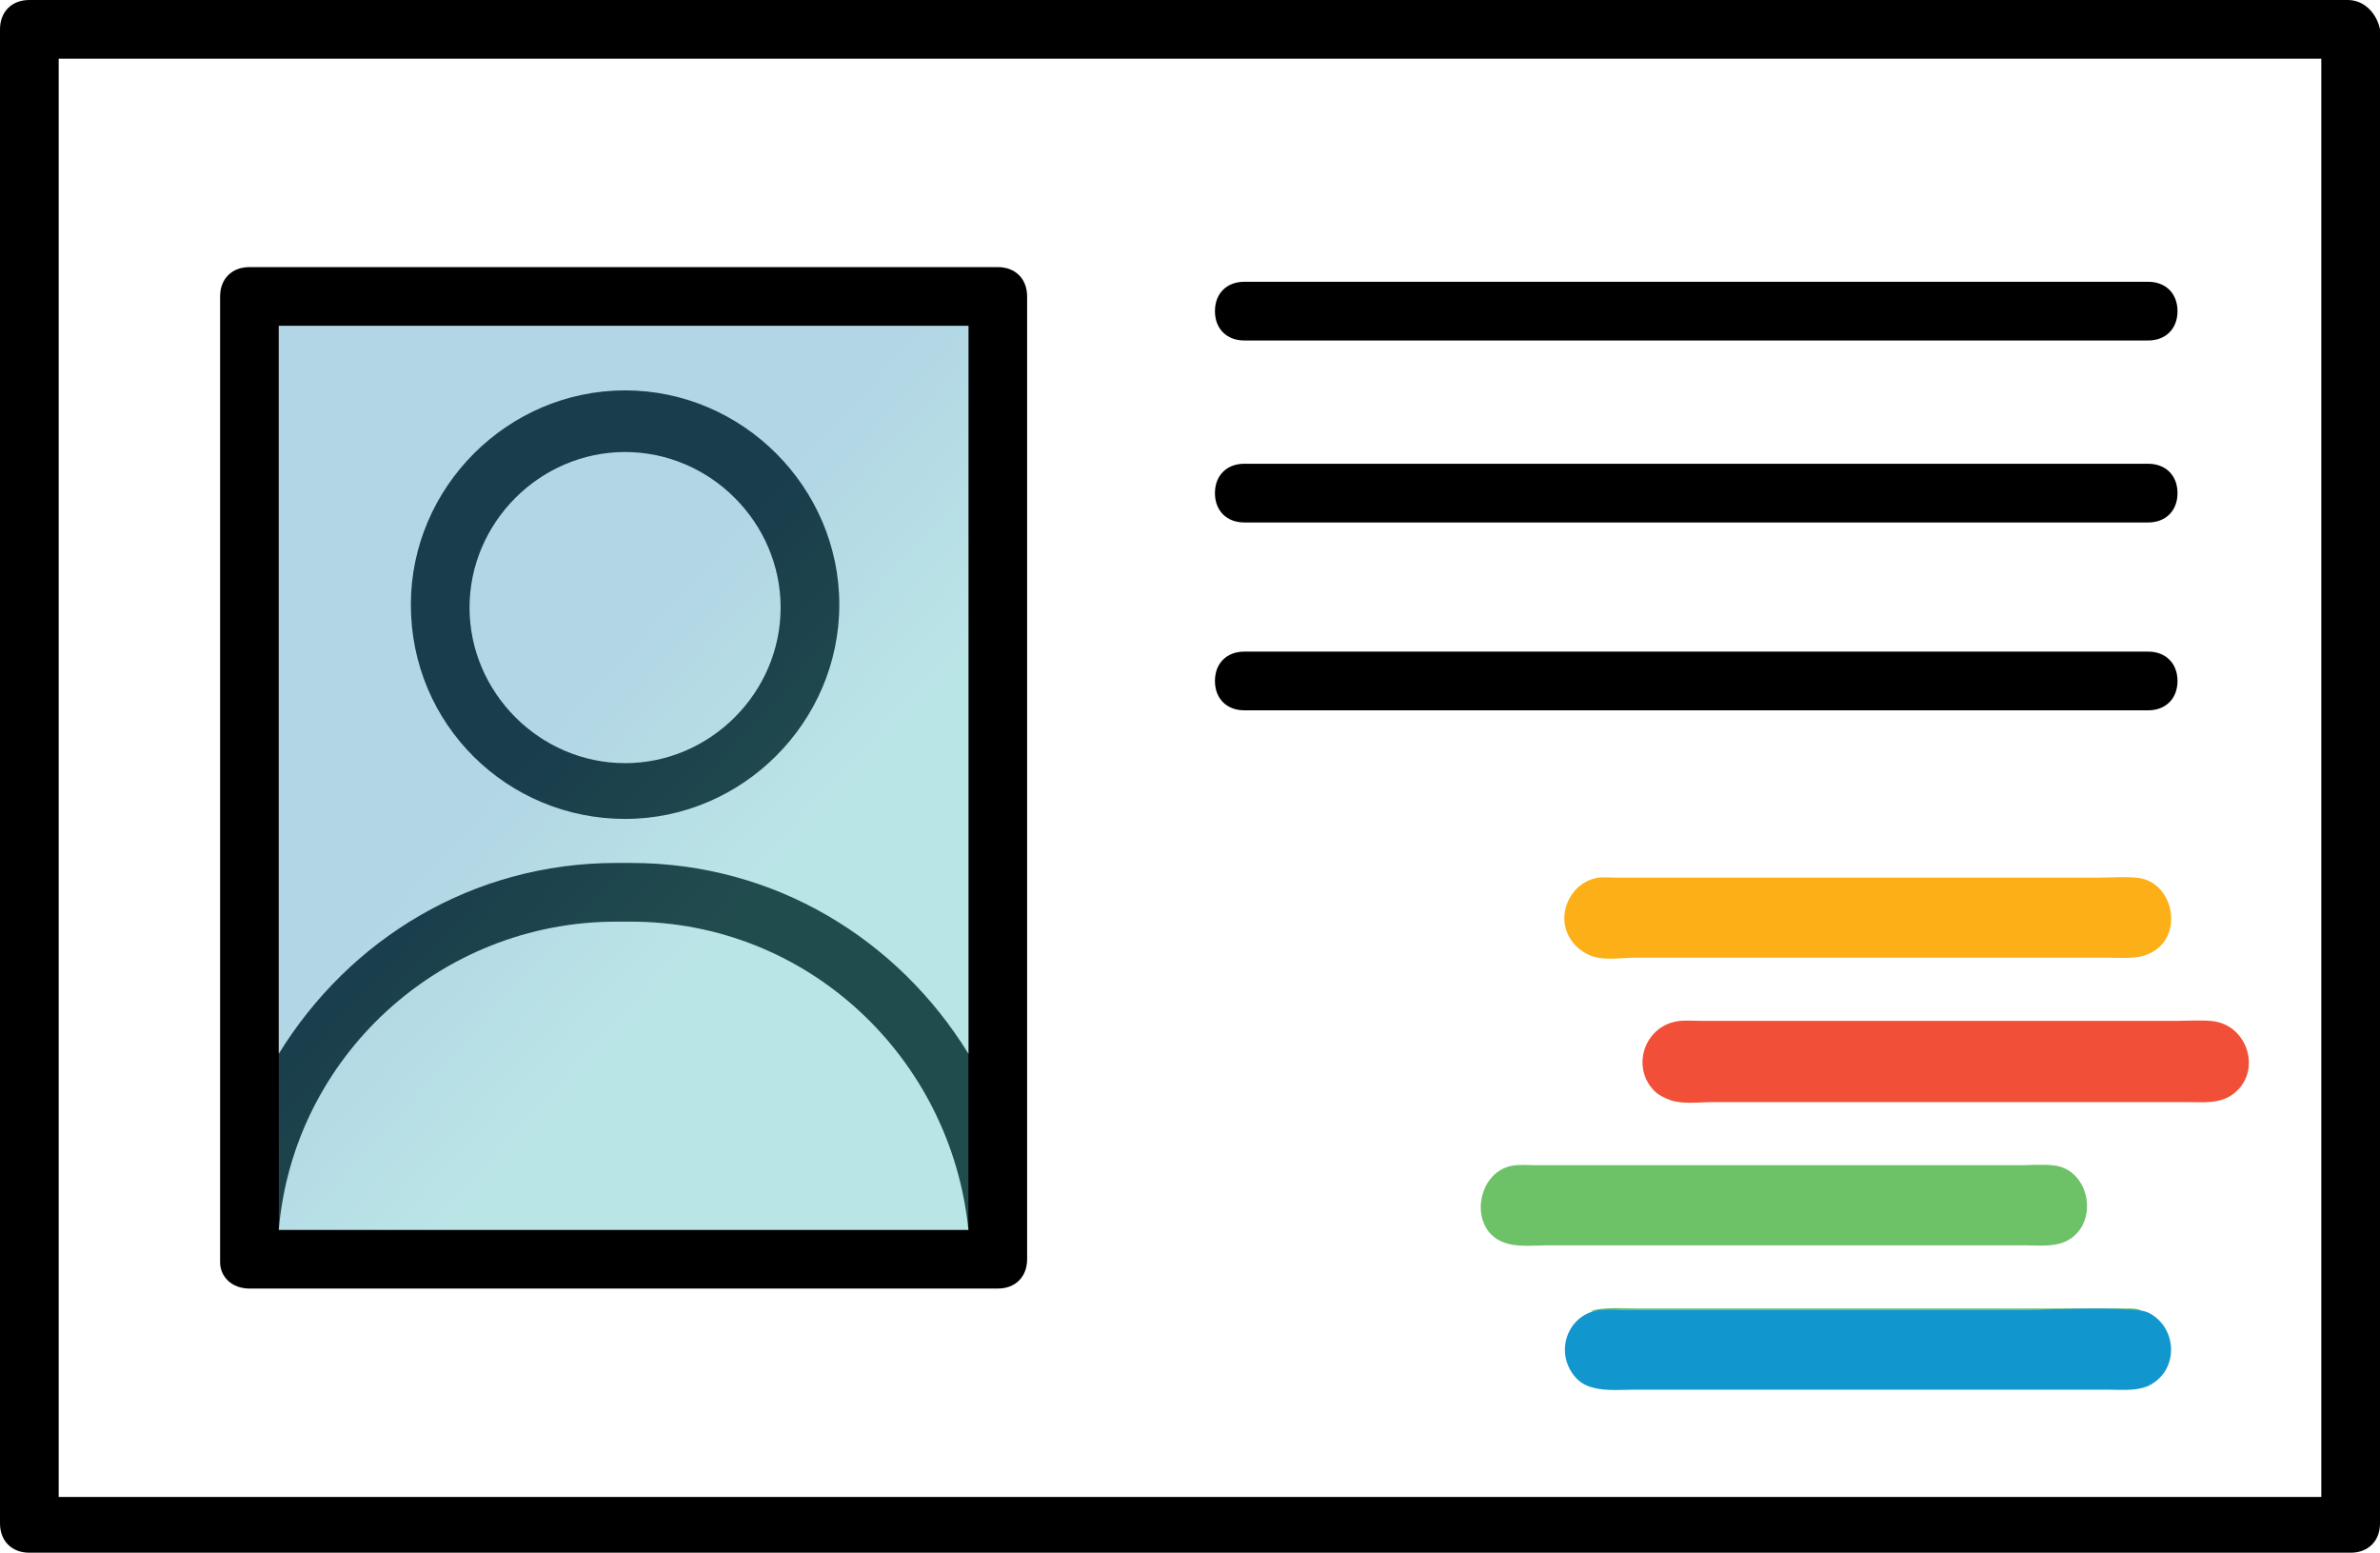 <?xml version="1.0" encoding="UTF-8" standalone="no"?>
<svg
   version="1.1"
   x="0px"
   y="0px"
   viewBox="0 0 81.1 52.9"
   xml:space="preserve"
   id="svg4505"
   sodipodi:docname="slices-sc-userauth.svg"
   width="81.1"
   height="52.9"
   inkscape:version="1.1.2 (0a00cf5339, 2022-02-04, custom)"
   xmlns:inkscape="http://www.inkscape.org/namespaces/inkscape"
   xmlns:sodipodi="http://sodipodi.sourceforge.net/DTD/sodipodi-0.dtd"
   xmlns:xlink="http://www.w3.org/1999/xlink"
   xmlns="http://www.w3.org/2000/svg"
   xmlns:svg="http://www.w3.org/2000/svg"
   xmlns:rdf="http://www.w3.org/1999/02/22-rdf-syntax-ns#"
   xmlns:cc="http://creativecommons.org/ns#"
   xmlns:dc="http://purl.org/dc/elements/1.1/"><defs
     id="defs4509"><linearGradient
       inkscape:collect="always"
       id="linearGradient4513"><stop
         style="stop-color:#3f98bd;stop-opacity:0.667"
         offset="0"
         id="stop4509" /><stop
         style="stop-color:#52bdc2;stop-opacity:0.667"
         offset="1"
         id="stop4511" /></linearGradient><linearGradient
       inkscape:collect="always"
       xlink:href="#linearGradient4513"
       id="linearGradient4515"
       x1="24.085"
       y1="41.656"
       x2="39.147"
       y2="60.006"
       gradientUnits="userSpaceOnUse"
       gradientTransform="matrix(2.831,0,0,1.469,-46.875,-45.793)" /><linearGradient
       inkscape:collect="always"
       xlink:href="#linearGradient4513"
       id="linearGradient4566"
       x1="-4.733"
       y1="13.281"
       x2="2.384"
       y2="19.933"
       gradientUnits="userSpaceOnUse"
       gradientTransform="matrix(0.894,0,0,0.922,31.661,36.76)" /></defs><sodipodi:namedview
     pagecolor="#ffffff"
     bordercolor="#666666"
     borderopacity="1"
     objecttolerance="10"
     gridtolerance="10"
     guidetolerance="10"
     inkscape:pageopacity="0"
     inkscape:pageshadow="2"
     inkscape:window-width="3440"
     inkscape:window-height="1377"
     id="namedview4507"
     showgrid="false"
     fit-margin-top="0"
     fit-margin-left="0"
     fit-margin-right="0"
     fit-margin-bottom="0"
     inkscape:zoom="4.5707382"
     inkscape:cx="9.2982791"
     inkscape:cy="9.6264537"
     inkscape:window-x="-8"
     inkscape:window-y="-8"
     inkscape:window-maximized="1"
     inkscape:current-layer="g4499"
     inkscape:pagecheckerboard="0" /><g
     id="g4499"
     inkscape:label="id"
     transform="translate(-9.5,-23.5)"><path
       style="display:none;opacity:0.974;fill:url(#linearGradient4515);fill-opacity:1;stroke:none;stroke-width:11.561;stroke-miterlimit:4;stroke-dasharray:none;stroke-dashoffset:0;stroke-opacity:1"
       d="M 2,2 V 52.619 H 79.1 V 2 Z m 6.199,8.047 H 34.082 V 43.293 H 8.199 Z"
       id="rect4507"
       inkscape:connector-curvature="0"
       transform="translate(9.5,23.5)"
       inkscape:label="id-background" /><path
       d="m 89.5,23.5 h -79 c -0.6,0 -1,0.4 -1,1 v 50.9 c 0,0.6 0.4,1 1,1 h 79.1 c 0.6,0 1,-0.4 1,-1 V 24.5 c -0.1,-0.5 -0.5,-1 -1.1,-1 z m -1,51 h -77 v -49 h 77.1 v 49 z"
       id="path4485"
       inkscape:connector-curvature="0" /><path
       d="m 30.8,51.4 c 4,0 7.3,-3.3 7.3,-7.3 0,-4 -3.3,-7.3 -7.3,-7.3 -4,0 -7.3,3.3 -7.3,7.3 0,4.1 3.3,7.3 7.3,7.3 z m 0,-12.5 c 2.9,0 5.3,2.4 5.3,5.3 0,2.9 -2.4,5.3 -5.3,5.3 -2.9,0 -5.3,-2.4 -5.3,-5.3 0,-2.9 2.4,-5.3 5.3,-5.3 z"
       id="path4487"
       inkscape:connector-curvature="0"
       style="fill-opacity:1" /><path
       d="m 18,67.4 h 25.5 c 0.6,0 1,-0.4 1,-1 V 33.6 c 0,-0.6 -0.4,-1 -1,-1 H 18 c -0.6,0 -1,0.4 -1,1 v 32.9 c 0,0.5 0.4,0.9 1,0.9 z m 1,-2 C 19.5,59.5 24.5,54.9 30.5,54.9 H 31 c 6,0 10.9,4.6 11.5,10.5 z M 19,34.6 H 42.5 V 59.4 C 40.1,55.5 35.9,52.9 31,52.9 h -0.5 c -4.9,0 -9.1,2.6 -11.5,6.5 z"
       id="path4489"
       inkscape:connector-curvature="0" /><path
       d="m 51.9,35.1 h 30.8 c 0.6,0 1,-0.4 1,-1 0,-0.6 -0.4,-1 -1,-1 H 51.9 c -0.6,0 -1,0.4 -1,1 0,0.6 0.4,1 1,1 z"
       id="path4491"
       inkscape:connector-curvature="0" /><path
       d="m 51.9,47.7 h 30.8 c 0.6,0 1,-0.4 1,-1 0,-0.6 -0.4,-1 -1,-1 H 51.9 c -0.6,0 -1,0.4 -1,1 0,0.6 0.4,1 1,1 z"
       id="path4493"
       inkscape:connector-curvature="0" /><path
       d="m 51.9,41.3 h 30.8 c 0.6,0 1,-0.4 1,-1 0,-0.6 -0.4,-1 -1,-1 H 51.9 c -0.6,0 -1,0.4 -1,1 0,0.6 0.4,1 1,1 z"
       id="path4495"
       inkscape:connector-curvature="0"
       style="display:inline"
       inkscape:label="path4495" /><path
       d="m 51.9,66.9 h 30.8 c 0.6,0 1,-0.4 1,-1 0,-0.6 -0.4,-1 -1,-1 H 51.9 c -0.6,0 -1,0.4 -1,1 0,0.5 0.4,1 1,1 z"
       id="path4497"
       inkscape:connector-curvature="0"
       style="display:none" /><rect
       style="opacity:0.6;fill:url(#linearGradient4566);fill-opacity:1;stroke-width:0.908"
       id="rect4558"
       width="23.5"
       height="30.8"
       x="19"
       y="34.6"
       ry="3.9604686e-013" /><g
       id="layer1-1"
       transform="matrix(0.145,0,0,0.145,58.176,51.55)"><g
         id="g2673"
         transform="matrix(0.265,0,0,0.265,12.168,12.763)"><path
           style="fill:#fdaf17;stroke:none"
           d="M 102,0.529 C 82.896,4.913 70.432,26.128 75.789,45 79.165,56.896 88.387,66.014 100,69.895 110.817,73.51 125.667,71 137,71 h 78 260 82 c 14.723,0 29.301,2.007 41.996,-6.904 C 623.659,46.783 613.208,3.458 583,0.174 571.575,-1.069 559.492,0 548,0 H 480 274 158 121 c -6.127,0 -12.997,-0.848 -19,0.529 z"
           id="path2543" /><path
           style="fill:#f14f37;stroke:none"
           d="m 174,127.465 c -28.553,5.148 -40.237,40.47 -19.816,61.43 3.635,3.73 8.968,6.35 13.816,8.154 11.372,4.23 26.05,1.951 38,1.951 h 77 262 81 c 13.864,0 29.009,1.921 41,-6.638 26.94,-19.229 14.182,-61.961 -18,-65.191 C 638.189,126.085 626.864,127 616,127 H 553 361 236 196 c -7.174,0 -14.92,-0.812 -22,0.465 z"
           id="path2547" /><path
           style="fill:#fdaf17;stroke:none"
           d="m 169,128 1,1 -1,-1 m 489,1 1,1 -1,-1 m 8,4 1,1 -1,-1 m 9,9 1,1 -1,-1 m 4,8 1,1 -1,-1 m -534,1 1,1 -1,-1 m 534,24 1,1 -1,-1 m -533,2 1,1 -1,-1 m 5,8 1,1 -1,-1 m 9,8 1,1 -1,-1 m 1.667,1.333 c -0.445,0.445 0.611,0.389 0.666,0.334 0.445,-0.445 -0.611,-0.389 -0.666,-0.334 M 166,196 l 1,1 -1,-1 m 492,0 1,1 z"
           id="path2549" /><path
           style="fill:#6dc167;stroke:none"
           d="m 28,255.468 c -31.177,5.891 -38.651,55.325 -7.996,67.629 C 32.314,328.038 46.978,326 60,326 h 76 265 82 c 13.872,0 28.943,2.178 40.985,-6.224 C 548.454,302.705 539.648,259.002 509,255.185 498.619,253.892 487.46,255 477,255 H 414 221 92 50 c -7.151,0 -14.952,-0.864 -22,0.468 M 98,384 c 4.139,0.978 8.714,-0.88 13,-0.985 9.655,-0.237 19.342,-0.015 29,-0.015 h 102 212 c 44.31,0 88.785,-0.898 133,1 -4.951,-2.379 -10.616,-2 -16,-2 H 547 457 215 141 c -14.16,0 -29.202,-1.57 -43,2 z"
           id="path2551" /><path
           style="fill:#1197cd;stroke:none"
           d="m 105,383.439 c -26.834,4.191 -38.464,34.943 -22.96,56.56 3.15,4.393 6.977,7.909 11.96,10.087 13.146,5.749 27.97,3.914 42,3.914 h 74 266 81 c 13.897,0 29.007,1.962 41,-6.637 21.459,-15.387 18.654,-48.383 -4.17,-60.985 -4.336,-2.394 -9.953,-2.954 -14.83,-3.288 C 546.988,380.895 514.094,383 482,383 H 290 167 127 c -7.226,0 -14.845,-0.678 -22,0.439 z"
           id="path2553" /><path
           style="fill:#6dc167;stroke:none"
           d="m 90,388 1,1 -1,-1 m 506,0 1,1 -1,-1 m -507,1 1,1 -1,-1 m 509,0 1,1 -1,-1 m -510.333,1.333 c -0.445,0.445 0.611,0.389 0.667,0.334 0.445,-0.445 -0.611,-0.389 -0.667,-0.334 M 599,390 l 1,1 -1,-1 m -513,1 1,1 -1,-1 m 514,0 1,1 -1,-1 m -515,1 1,1 -1,-1 m 516,0 1,1 -1,-1 m -517,1 1,1 -1,-1 m -1,1 1,1 -1,-1 m -0.667,1.667 c -0.056,0.055 -0.111,1.111 0.333,0.666 0.056,-0.055 0.111,-1.111 -0.333,-0.666 M 605,396 l 1,1 -1,-1 m -524,1 1,1 -1,-1 m 525.333,0.667 c -0.055,0.055 -0.111,1.111 0.334,0.666 0.055,-0.055 0.111,-1.111 -0.334,-0.666 M 80,399 l 1,1 -1,-1 m 527,0 1,1 -1,-1 m -528,1 1,1 -1,-1 m 532,8 1,1 -1,-1 m 1,16 1,1 -1,-1 m -3,9 1,1 -1,-1 m -531,1 1,1 -1,-1 m 530,1 1,1 -1,-1 m -529,1 1,1 -1,-1 m 528,1 1,1 -1,-1 m -0.667,1.667 c -0.055,0.055 -0.111,1.111 0.334,0.666 0.055,-0.055 0.111,-1.111 -0.334,-0.666 m -524,2 c -0.056,0.055 -0.111,1.111 0.333,0.666 0.056,-0.055 0.111,-1.111 -0.333,-0.666 M 605,440 l 1,1 -1,-1 m -1,1 1,1 -1,-1 m -1,1 1,1 -1,-1 m -1,1 1,1 -1,-1 m -4,4 1,1 -1,-1 m -508,1 1,1 -1,-1 m 506,0 1,1 -1,-1 m -1.333,1.333 c -0.445,0.445 0.611,0.389 0.666,0.334 0.445,-0.445 -0.611,-0.389 -0.666,-0.334 m -500,1 c -0.445,0.445 0.611,0.389 0.667,0.334 0.445,-0.445 -0.611,-0.389 -0.667,-0.334 m 498,0 c -0.445,0.445 0.611,0.389 0.666,0.334 0.445,-0.445 -0.611,-0.389 -0.666,-0.334 m -496,1 c -0.445,0.445 0.611,0.389 0.667,0.334 0.445,-0.445 -0.611,-0.389 -0.667,-0.334 m 494,0 c -0.445,0.445 0.611,0.389 0.666,0.334 0.445,-0.445 -0.611,-0.389 -0.666,-0.334 m -3,1 c -0.445,0.445 0.611,0.389 0.666,0.334 0.445,-0.445 -0.611,-0.389 -0.666,-0.334 z"
           id="path2555" /></g></g></g><g
     inkscape:groupmode="layer"
     id="layer1"
     inkscape:label="logo"
     transform="translate(-9.5,-23.5)"><g
       inkscape:label="right"
       transform="matrix(0.013,0,0,-0.013,57.566,59.19)"
       id="g4861" /></g></svg>

